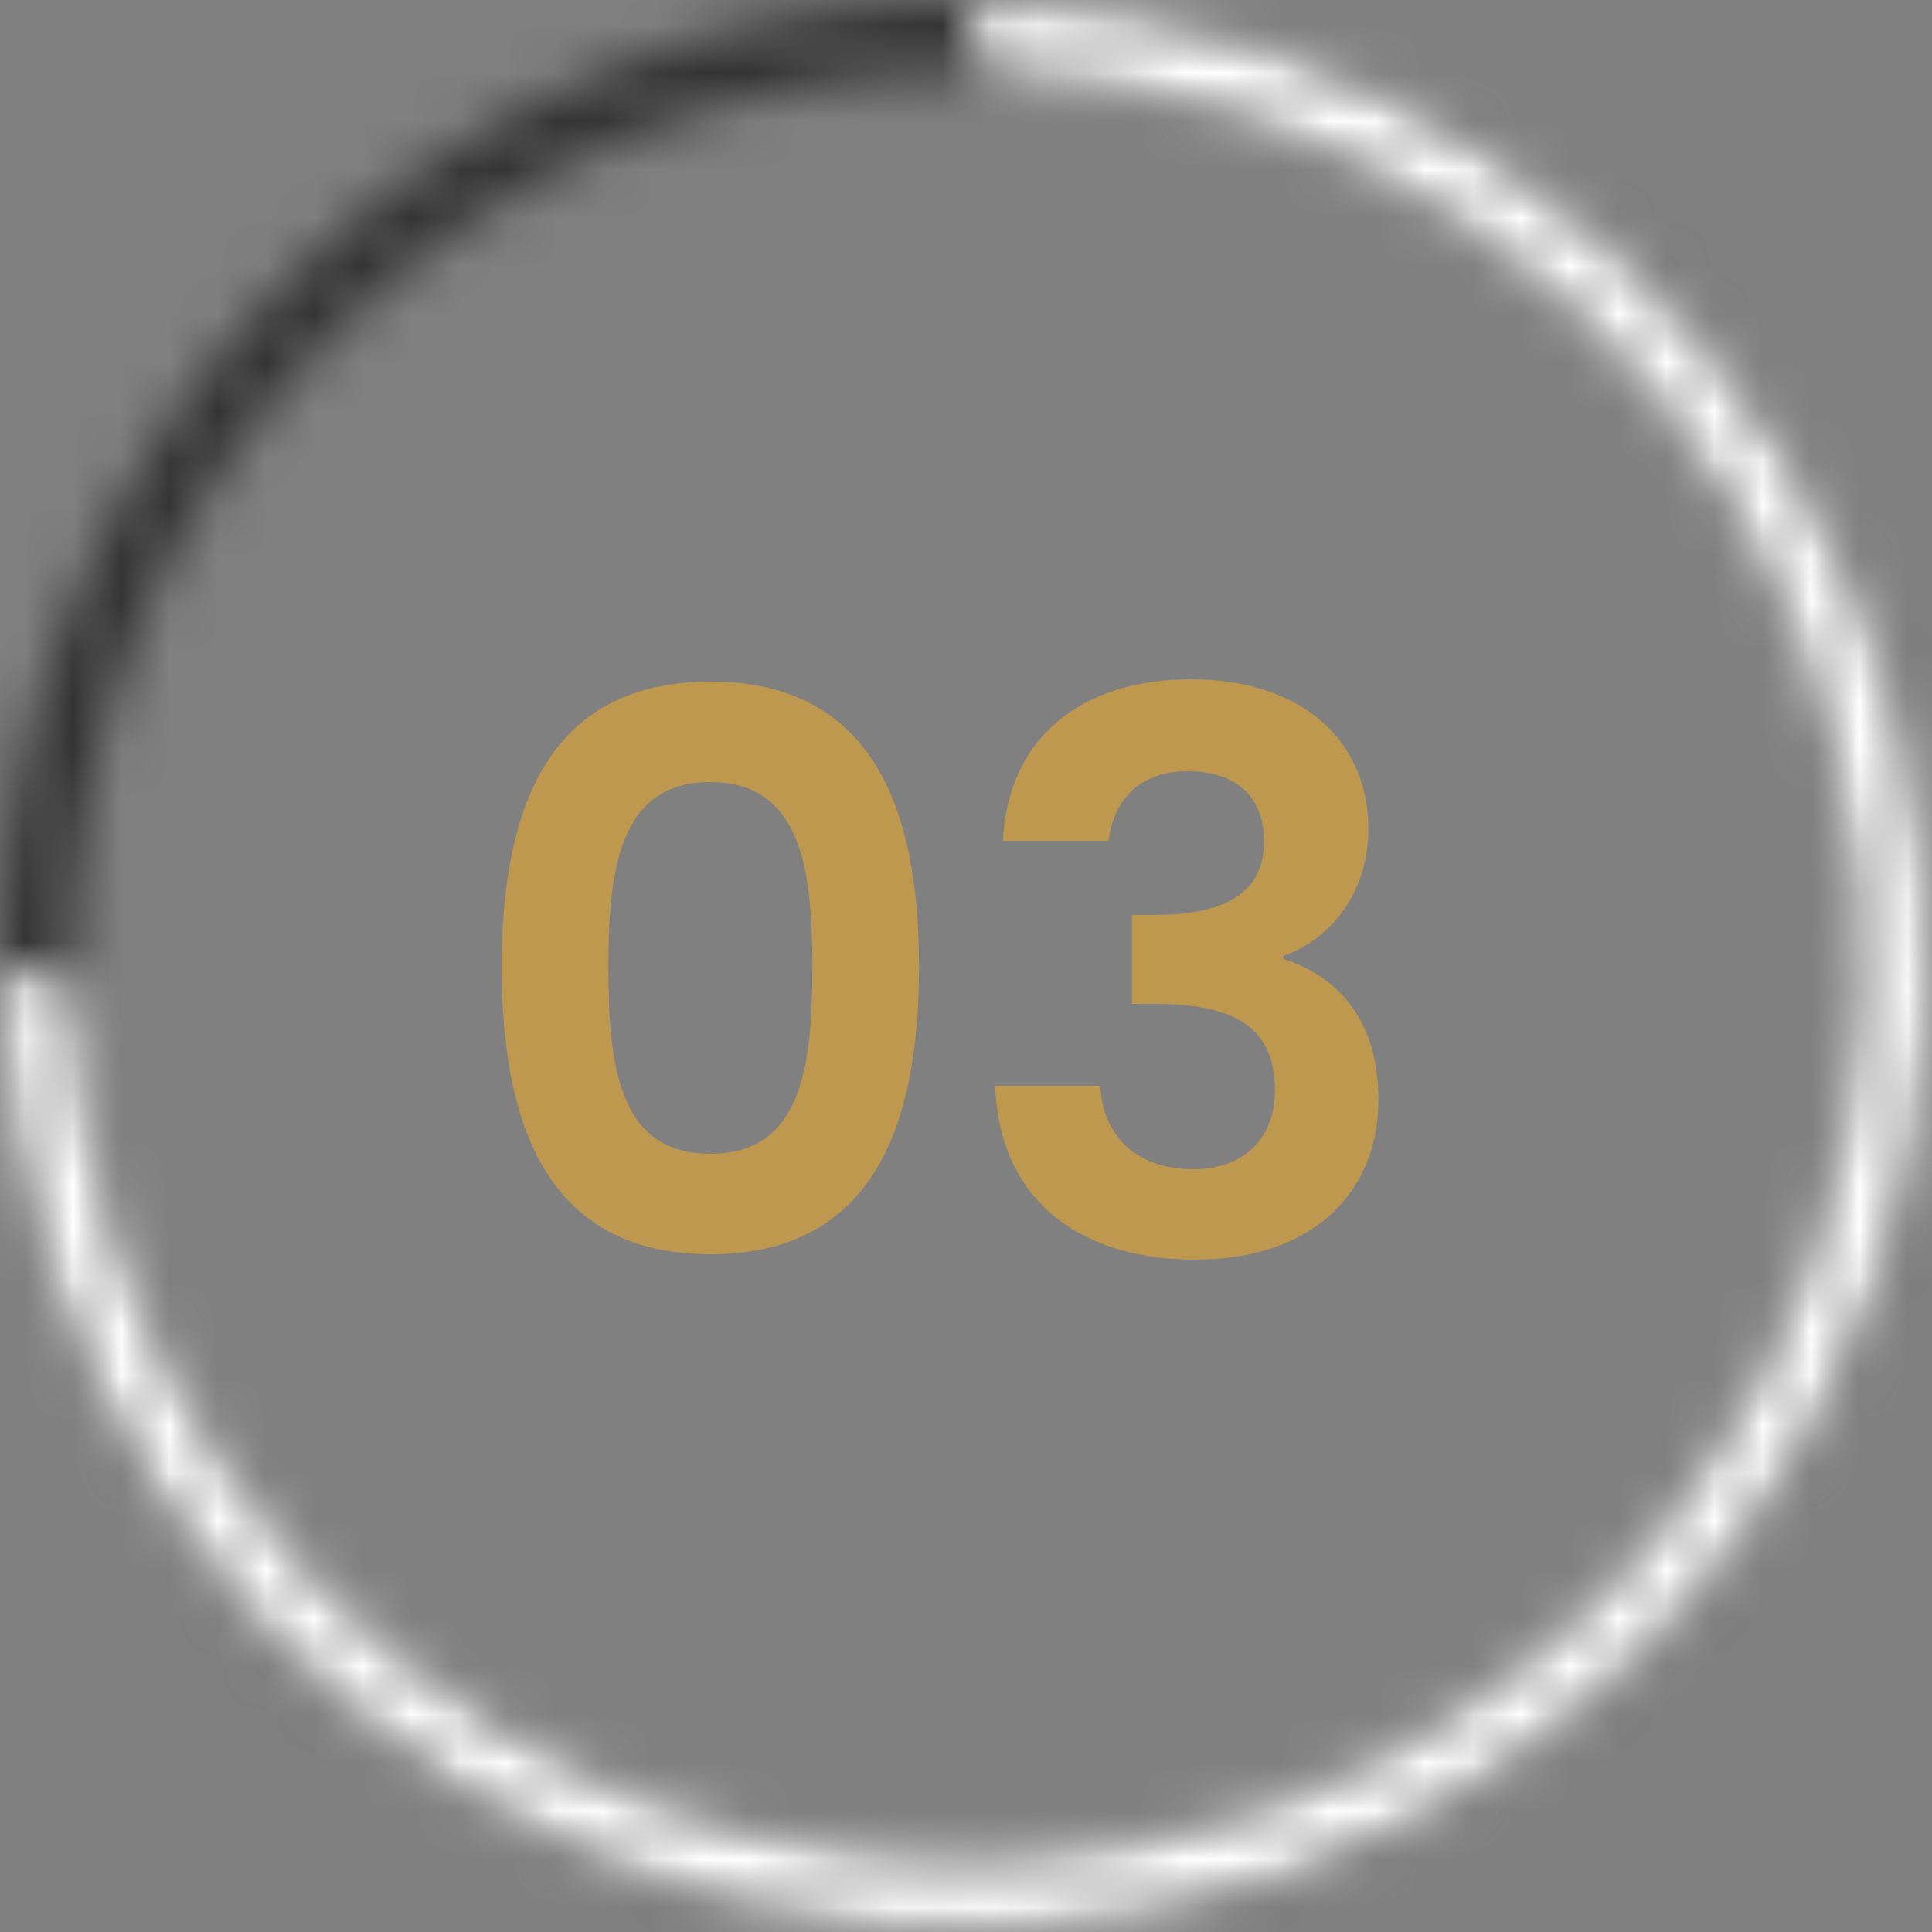 <svg width="40" height="40" viewBox="0 0 40 40" fill="none" xmlns="http://www.w3.org/2000/svg">
<rect x="0" y="0" width="40" height="40" fill="#808080" stroke="none"/>
<mask id="path-1-inside-1_22621_609" fill="white">
<path d="M40 20C40 31.046 31.046 40 20 40C8.954 40 0 31.046 0 20C0 8.954 8.954 0 20 0C31.046 0 40 8.954 40 20ZM1.498 20C1.498 30.218 9.782 38.502 20 38.502C30.218 38.502 38.502 30.218 38.502 20C38.502 9.782 30.218 1.498 20 1.498C9.782 1.498 1.498 9.782 1.498 20Z"/>
</mask>
<path d="M40 20C40 31.046 31.046 40 20 40C8.954 40 0 31.046 0 20C0 8.954 8.954 0 20 0C31.046 0 40 8.954 40 20ZM1.498 20C1.498 30.218 9.782 38.502 20 38.502C30.218 38.502 38.502 30.218 38.502 20C38.502 9.782 30.218 1.498 20 1.498C9.782 1.498 1.498 9.782 1.498 20Z" stroke="#333333" stroke-width="3.61" mask="url(#path-1-inside-1_22621_609)"/>
<mask id="path-2-inside-2_22621_609" fill="white">
<path d="M20 0.749C20 0.335 20.335 -0.001 20.749 0.014C24.442 0.152 28.03 1.312 31.111 3.371C34.4 5.568 36.964 8.692 38.478 12.346C39.991 16.001 40.387 20.022 39.616 23.902C38.844 27.781 36.939 31.345 34.142 34.142C31.345 36.939 27.781 38.844 23.902 39.616C20.022 40.387 16.001 39.991 12.346 38.478C8.692 36.964 5.568 34.4 3.371 31.111C1.312 28.03 0.152 24.442 0.014 20.749C-0.001 20.335 0.335 20 0.749 20C1.163 20 1.497 20.336 1.513 20.749C1.651 24.146 2.722 27.444 4.616 30.279C6.649 33.322 9.539 35.693 12.92 37.093C16.3 38.494 20.02 38.86 23.61 38.146C27.198 37.432 30.495 35.67 33.083 33.083C35.67 30.495 37.432 27.198 38.146 23.61C38.86 20.02 38.494 16.3 37.093 12.92C35.693 9.539 33.322 6.649 30.279 4.616C27.444 2.722 24.146 1.651 20.749 1.513C20.336 1.497 20 1.163 20 0.749Z"/>
</mask>
<path d="M20 0.749C20 0.335 20.335 -0.001 20.749 0.014C24.442 0.152 28.03 1.312 31.111 3.371C34.4 5.568 36.964 8.692 38.478 12.346C39.991 16.001 40.387 20.022 39.616 23.902C38.844 27.781 36.939 31.345 34.142 34.142C31.345 36.939 27.781 38.844 23.902 39.616C20.022 40.387 16.001 39.991 12.346 38.478C8.692 36.964 5.568 34.4 3.371 31.111C1.312 28.03 0.152 24.442 0.014 20.749C-0.001 20.335 0.335 20 0.749 20C1.163 20 1.497 20.336 1.513 20.749C1.651 24.146 2.722 27.444 4.616 30.279C6.649 33.322 9.539 35.693 12.92 37.093C16.3 38.494 20.02 38.86 23.61 38.146C27.198 37.432 30.495 35.67 33.083 33.083C35.67 30.495 37.432 27.198 38.146 23.61C38.86 20.02 38.494 16.3 37.093 12.92C35.693 9.539 33.322 6.649 30.279 4.616C27.444 2.722 24.146 1.651 20.749 1.513C20.336 1.497 20 1.163 20 0.749Z" stroke="white" stroke-width="3.61" mask="url(#path-2-inside-2_22621_609)"/>
<path d="M10.387 20.016C10.387 16.64 11.411 14.112 14.707 14.112C18.003 14.112 19.027 16.64 19.027 20.016C19.027 23.424 18.003 25.968 14.707 25.968C11.411 25.968 10.387 23.424 10.387 20.016ZM16.819 20.016C16.819 18.016 16.595 16.192 14.707 16.192C12.819 16.192 12.595 18.016 12.595 20.016C12.595 22.096 12.819 23.888 14.707 23.888C16.595 23.888 16.819 22.096 16.819 20.016ZM20.763 17.408C20.875 15.248 22.411 14.064 24.651 14.064C27.051 14.064 28.331 15.424 28.331 17.152C28.331 18.608 27.419 19.504 26.571 19.792V19.856C27.755 20.224 28.539 21.184 28.539 22.768C28.539 24.672 27.195 26.08 24.747 26.08C22.443 26.08 20.699 24.928 20.603 22.48H22.779C22.827 23.488 23.499 24.208 24.699 24.208C25.819 24.208 26.395 23.504 26.395 22.576C26.395 21.264 25.563 20.784 23.899 20.784H23.435V18.944H23.899C25.211 18.944 26.171 18.576 26.171 17.424C26.171 16.512 25.611 15.968 24.587 15.968C23.499 15.968 23.035 16.672 22.955 17.408H20.763Z" fill="#BE984E"/>
</svg>
